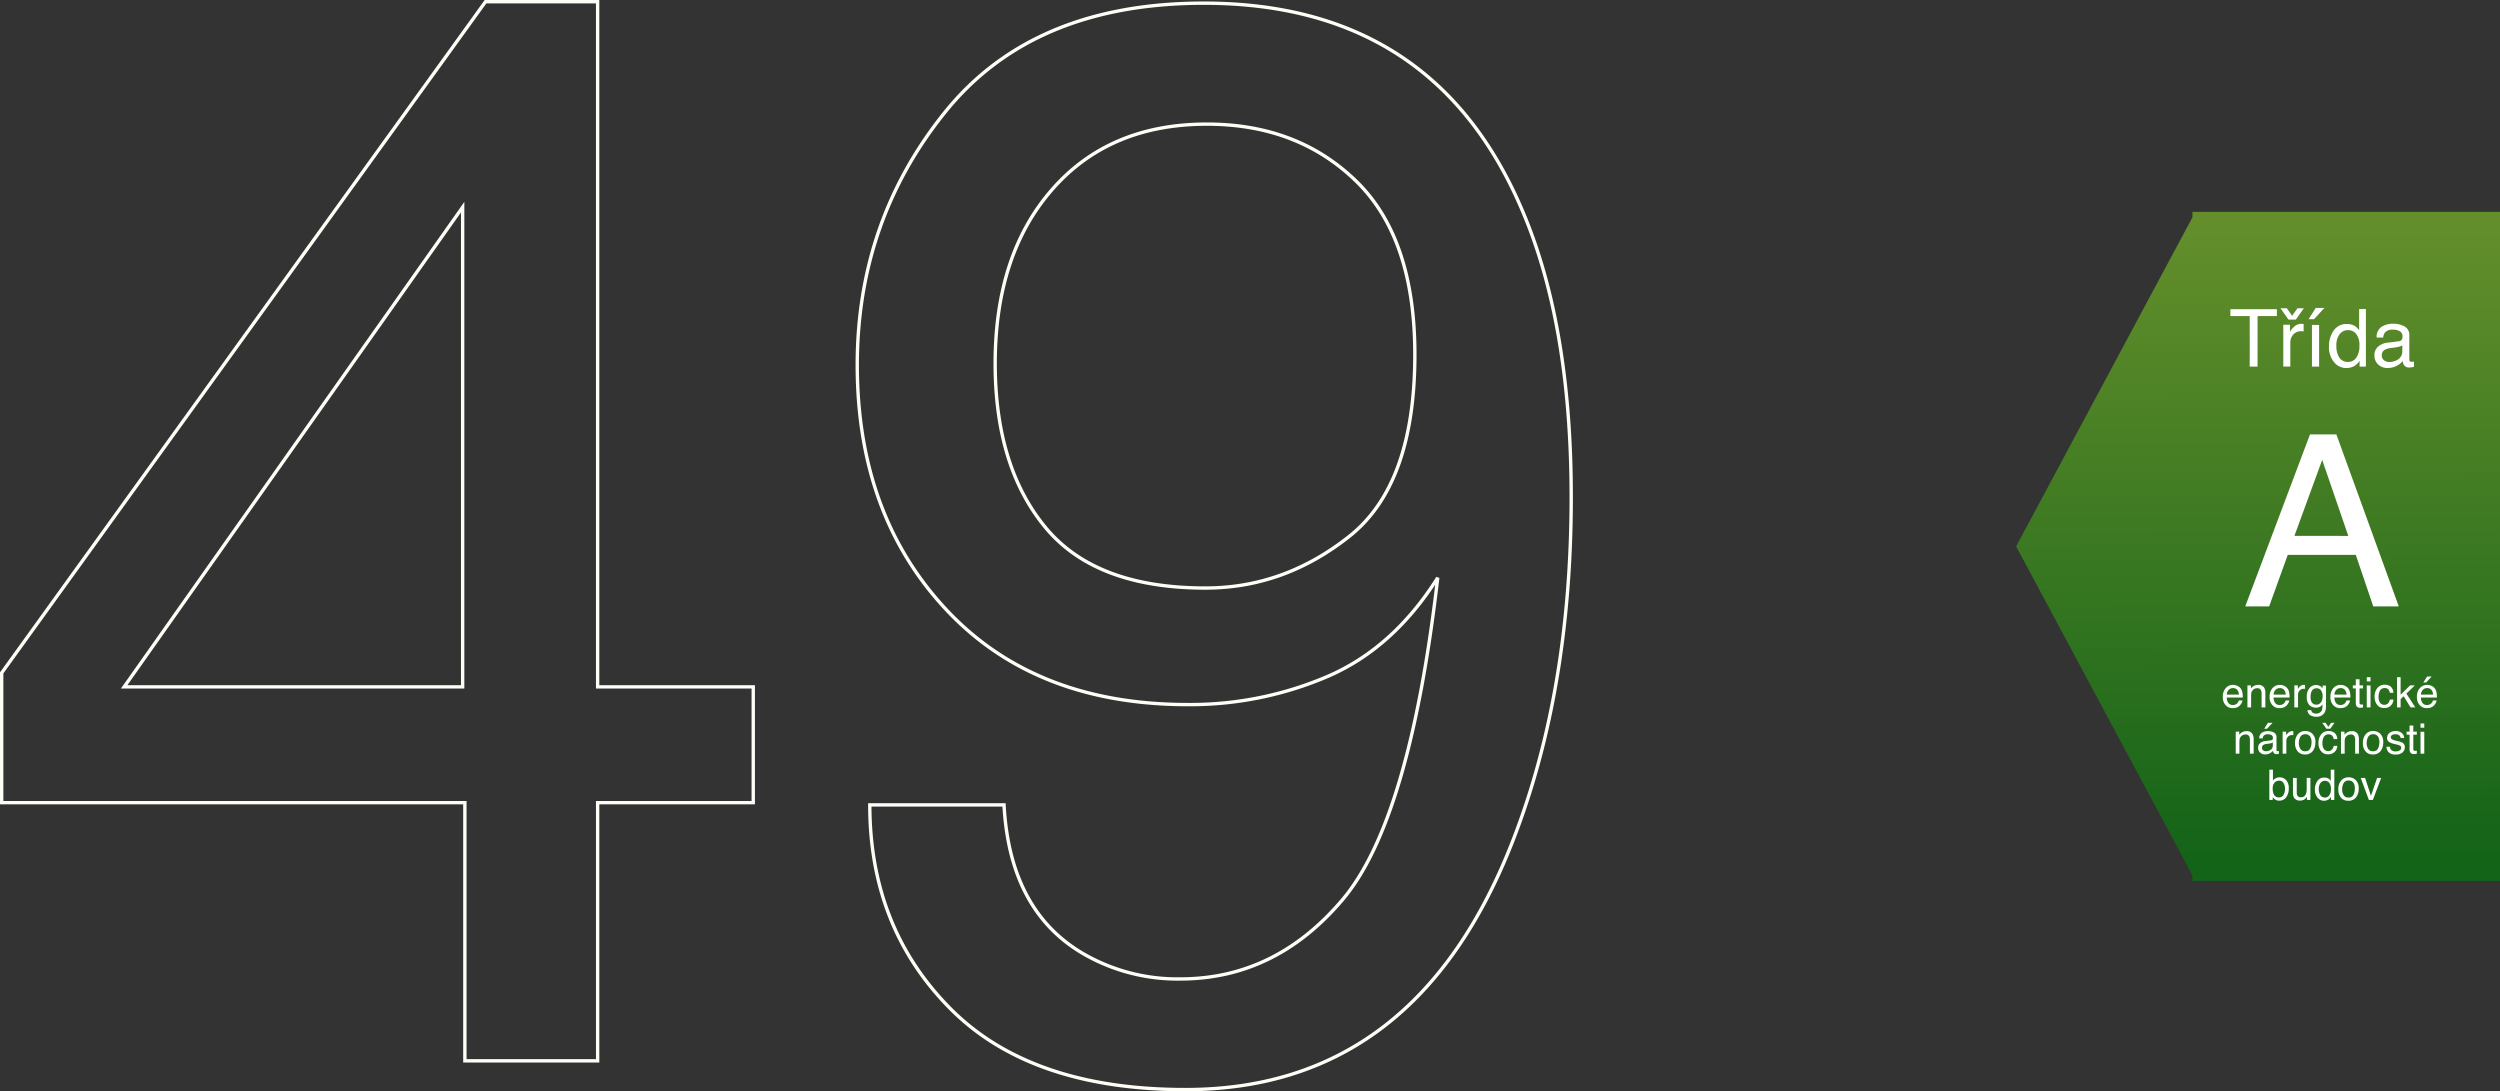 <?xml version="1.0" encoding="UTF-8"?>
<svg xmlns="http://www.w3.org/2000/svg" xmlns:xlink="http://www.w3.org/1999/xlink" width="594.166" height="259.357" viewBox="0 0 594.166 259.357">
  <rect x="0" y="0" width="594.166" height="259.357" fill="#333333" stroke="none"/>
  <defs>
    <linearGradient id="linear-gradient" x1="0.32" y1="0.976" x2="0.318" y2="0.026" gradientUnits="objectBoundingBox">
      <stop offset="0" stop-color="#638e2b"></stop>
      <stop offset="1" stop-color="#136318"></stop>
    </linearGradient>
    <clipPath id="clip-path">
      <rect id="Rectangle_137" data-name="Rectangle 137" width="579.166" height="259.357" fill="none"></rect>
    </clipPath>
  </defs>
  <g id="Group_34" data-name="Group 34" transform="translate(6771.166 2561.357)">
    <path id="Union_8" data-name="Union 8" d="M170.4,159H98V0h73.1V1.3L213,79.5l-41.9,78.2V159Z" transform="translate(-6079 -2352) rotate(180)" fill="url(#linear-gradient)"></path>
    <g id="Group_33" data-name="Group 33" transform="translate(-6771.166 -2561.357)">
      <g id="Group_28" data-name="Group 28">
        <g id="Group_27" data-name="Group 27" clip-path="url(#clip-path)">
          <path id="Path_57" data-name="Path 57" d="M110.484,252.121V190.769H.4V159.917L115.392.4h26.645V163.248h36.986v27.521H142.037v61.352Zm-.526-88.873V49.233L29.5,163.248Z" fill="none" stroke="#fffef6" stroke-width="0.8"></path>
          <path id="Path_58" data-name="Path 58" d="M238.623,191.295q1.4,26.121,20.159,36.109a44.639,44.639,0,0,0,21.737,5.26q22.612,0,38.563-18.845T341.7,137.307q-10.517,16.651-26.031,23.4a82.776,82.776,0,0,1-33.393,6.749q-36.285,0-57.408-22.589T203.74,86.73q0-34.146,20.86-60.063T286.128.751q54.863,0,75.725,49.4,11.57,27.154,11.571,67.968,0,46.071-13.848,81.632-22.965,59.211-77.83,59.207-36.812,0-55.919-19.281T206.72,191.295Zm82.125-63.876q15.513-12.337,15.514-43.141,0-27.649-13.936-41.215T286.829,29.5q-23.139,0-36.724,15.489T236.52,86.379q0,24.5,11.92,38.942t38.038,14.437Q305.234,139.758,320.748,127.419Z" fill="none" stroke="#fffef6" stroke-width="0.8"></path>
        </g>
      </g>
      <path id="Path_59" data-name="Path 59" d="M541.14,73.492v1.624h-4.592V87.121h-1.865V75.116h-4.592V73.492Z" fill="#fff"></path>
      <g id="Group_30" data-name="Group 30">
        <g id="Group_29" data-name="Group 29" clip-path="url(#clip-path)">
          <path id="Path_60" data-name="Path 60" d="M545.649,75.952h-1.762L542,73.27h1.512l1.251,1.781,1.253-1.781h1.522Zm-2.987,1.234h1.586V78.9a3.811,3.811,0,0,1,.956-1.22,2.474,2.474,0,0,1,1.753-.72c.031,0,.084,0,.158.009l.381.037v1.763a2.662,2.662,0,0,0-.273-.037c-.084-.005-.176-.009-.275-.009a2.382,2.382,0,0,0-1.938.813,2.83,2.83,0,0,0-.678,1.868v5.716h-1.67Z" fill="#fff"></path>
          <path id="Path_61" data-name="Path 61" d="M552.431,73.186l-2.477,2.681h-1.281l1.7-2.681Zm-2.96,4.045h1.7v9.89h-1.7Z" fill="#fff"></path>
          <path id="Path_62" data-name="Path 62" d="M559.681,77.491a4.5,4.5,0,0,1,1.006.973V73.446h1.606V87.121h-1.5V85.738a3.6,3.6,0,0,1-1.377,1.327,3.933,3.933,0,0,1-1.821.408,3.68,3.68,0,0,1-2.865-1.4,5.473,5.473,0,0,1-1.211-3.716,6.438,6.438,0,0,1,1.1-3.762,3.612,3.612,0,0,1,3.156-1.591,3.516,3.516,0,0,1,1.9.483m-3.728,7.45a2.358,2.358,0,0,0,2.16,1.076,2.271,2.271,0,0,0,1.9-1,4.721,4.721,0,0,0,.743-2.861,4.238,4.238,0,0,0-.767-2.788,2.38,2.38,0,0,0-1.891-.906,2.5,2.5,0,0,0-2.037.965,4.445,4.445,0,0,0-.779,2.84,4.948,4.948,0,0,0,.674,2.672" fill="#fff"></path>
          <path id="Path_63" data-name="Path 63" d="M570.113,81.108a.908.908,0,0,0,.77-.482,1.48,1.48,0,0,0,.111-.643,1.365,1.365,0,0,0-.606-1.243,3.232,3.232,0,0,0-1.736-.387,2.2,2.2,0,0,0-1.852.709,2.357,2.357,0,0,0-.4,1.166h-1.559a2.878,2.878,0,0,1,1.192-2.563,4.867,4.867,0,0,1,2.654-.722,5.4,5.4,0,0,1,2.845.668,2.268,2.268,0,0,1,1.084,2.079v5.724a.744.744,0,0,0,.106.418.521.521,0,0,0,.451.157c.074,0,.157,0,.25-.014s.192-.023.3-.042v1.235a4.56,4.56,0,0,1-.594.138,4.252,4.252,0,0,1-.556.028,1.37,1.37,0,0,1-1.252-.611,2.341,2.341,0,0,1-.288-.919,4.273,4.273,0,0,1-1.466,1.16,4.546,4.546,0,0,1-2.106.491,3.129,3.129,0,0,1-2.259-.839,2.785,2.785,0,0,1-.877-2.1,2.7,2.7,0,0,1,.863-2.139,4.1,4.1,0,0,1,2.264-.937ZM566.6,85.619a1.968,1.968,0,0,0,1.252.416,3.822,3.822,0,0,0,1.707-.407,2.294,2.294,0,0,0,1.393-2.214V82.071a2.88,2.88,0,0,1-.788.326,6.622,6.622,0,0,1-.945.186l-1.009.13a3.916,3.916,0,0,0-1.364.379,1.476,1.476,0,0,0-.775,1.388,1.369,1.369,0,0,0,.529,1.139" fill="#fff"></path>
        </g>
      </g>
      <path id="Path_64" data-name="Path 64" d="M549.011,103.236h6.262l14.834,40.885h-6.066l-4.148-12.246H543.722L539.3,144.121H533.62Zm9.1,24.13L551.906,109.3l-6.6,18.063Z" fill="#fff"></path>
      <g id="Group_32" data-name="Group 32">
        <g id="Group_31" data-name="Group 31" clip-path="url(#clip-path)">
          <path id="Path_65" data-name="Path 65" d="M531.81,163.035a2,2,0,0,1,.791.677,2.333,2.333,0,0,1,.349.923,6.046,6.046,0,0,1,.078,1.152h-3.8a2.251,2.251,0,0,0,.373,1.281,1.243,1.243,0,0,0,1.08.482,1.39,1.39,0,0,0,1.09-.456,1.566,1.566,0,0,0,.323-.613h.864a1.836,1.836,0,0,1-.227.642,2.285,2.285,0,0,1-.43.578,2.027,2.027,0,0,1-.985.528,3.011,3.011,0,0,1-.711.078,2.183,2.183,0,0,1-1.646-.711,2.776,2.776,0,0,1-.674-1.989,3.022,3.022,0,0,1,.679-2.046,2.232,2.232,0,0,1,1.776-.786,2.36,2.36,0,0,1,1.073.26m.315,2.054a2.3,2.3,0,0,0-.247-.913,1.264,1.264,0,0,0-1.2-.635,1.318,1.318,0,0,0-1.007.438,1.651,1.651,0,0,0-.431,1.11Z" fill="#fff"></path>
          <path id="Path_66" data-name="Path 66" d="M534.141,162.892h.835v.742a2.352,2.352,0,0,1,.786-.659,2.086,2.086,0,0,1,.923-.2,1.523,1.523,0,0,1,1.5.776,2.776,2.776,0,0,1,.215,1.216v3.354h-.894v-3.295a1.806,1.806,0,0,0-.141-.772.86.86,0,0,0-.85-.488,1.74,1.74,0,0,0-.513.063,1.322,1.322,0,0,0-.635.43,1.3,1.3,0,0,0-.286.535,3.6,3.6,0,0,0-.065.788v2.739h-.879Z" fill="#fff"></path>
          <path id="Path_67" data-name="Path 67" d="M542.933,163.035a1.994,1.994,0,0,1,.791.677,2.333,2.333,0,0,1,.349.923,6.046,6.046,0,0,1,.078,1.152h-3.8a2.25,2.25,0,0,0,.373,1.281,1.243,1.243,0,0,0,1.08.482,1.39,1.39,0,0,0,1.09-.456,1.565,1.565,0,0,0,.323-.613h.864a1.836,1.836,0,0,1-.227.642,2.285,2.285,0,0,1-.43.578,2.027,2.027,0,0,1-.985.528,3.011,3.011,0,0,1-.711.078,2.183,2.183,0,0,1-1.646-.711,2.776,2.776,0,0,1-.674-1.989,3.022,3.022,0,0,1,.679-2.046,2.232,2.232,0,0,1,1.776-.786,2.36,2.36,0,0,1,1.073.26m.315,2.054a2.3,2.3,0,0,0-.247-.913,1.264,1.264,0,0,0-1.2-.635,1.318,1.318,0,0,0-1.007.438,1.651,1.651,0,0,0-.431,1.11Z" fill="#fff"></path>
          <path id="Path_68" data-name="Path 68" d="M545.289,162.892h.835v.9a1.991,1.991,0,0,1,.5-.642,1.3,1.3,0,0,1,.923-.378l.083.005.2.019v.928a1.249,1.249,0,0,0-.145-.02c-.044,0-.091,0-.143,0a1.256,1.256,0,0,0-1.021.426,1.492,1.492,0,0,0-.356.985v3.007h-.879Z" fill="#fff"></path>
          <path id="Path_69" data-name="Path 69" d="M551.5,163.1a2.4,2.4,0,0,1,.505.5v-.66h.811V167.7a3.53,3.53,0,0,1-.292,1.573,2.094,2.094,0,0,1-2.059,1.064,2.521,2.521,0,0,1-1.416-.378,1.479,1.479,0,0,1-.642-1.184h.893a1,1,0,0,0,.252.542,1.593,1.593,0,0,0,2.249-.42,4.034,4.034,0,0,0,.17-1.5,1.721,1.721,0,0,1-.633.6,2.257,2.257,0,0,1-2.458-.407,2.66,2.66,0,0,1-.634-1.995,3.029,3.029,0,0,1,.639-2.051,1.975,1.975,0,0,1,1.544-.737,1.889,1.889,0,0,1,1.071.3m.107.942a1.276,1.276,0,0,0-1.016-.469,1.253,1.253,0,0,0-1.262.869,3.425,3.425,0,0,0-.18,1.216,2.179,2.179,0,0,0,.356,1.346,1.155,1.155,0,0,0,.96.461,1.348,1.348,0,0,0,1.327-.855,2.776,2.776,0,0,0,.213-1.128,2.185,2.185,0,0,0-.4-1.44" fill="#fff"></path>
          <path id="Path_70" data-name="Path 70" d="M557.386,163.035a2,2,0,0,1,.791.677,2.333,2.333,0,0,1,.349.923,6.046,6.046,0,0,1,.078,1.152h-3.8a2.25,2.25,0,0,0,.373,1.281,1.243,1.243,0,0,0,1.08.482,1.39,1.39,0,0,0,1.09-.456,1.565,1.565,0,0,0,.323-.613h.864a1.836,1.836,0,0,1-.227.642,2.285,2.285,0,0,1-.43.578,2.027,2.027,0,0,1-.985.528,3.011,3.011,0,0,1-.711.078,2.183,2.183,0,0,1-1.646-.711,2.776,2.776,0,0,1-.674-1.989,3.022,3.022,0,0,1,.679-2.046,2.232,2.232,0,0,1,1.776-.786,2.36,2.36,0,0,1,1.073.26m.315,2.054a2.3,2.3,0,0,0-.247-.913,1.264,1.264,0,0,0-1.2-.635,1.318,1.318,0,0,0-1.007.438,1.651,1.651,0,0,0-.431,1.11Z" fill="#fff"></path>
          <path id="Path_71" data-name="Path 71" d="M559.893,161.432h.889v1.46h.835v.718h-.835v3.413a.368.368,0,0,0,.185.366.787.787,0,0,0,.342.054l.137,0c.049,0,.105-.008.171-.017v.7a1.9,1.9,0,0,1-.316.064,2.974,2.974,0,0,1-.353.019.951.951,0,0,1-.835-.315,1.392,1.392,0,0,1-.22-.817V163.61h-.708v-.718h.708Z" fill="#fff"></path>
          <path id="Path_72" data-name="Path 72" d="M562.5,160.948h.894v1H562.5Zm0,1.968h.894v5.205H562.5Z" fill="#fff"></path>
          <path id="Path_73" data-name="Path 73" d="M568.172,163.17a2.059,2.059,0,0,1,.667,1.479h-.855a1.576,1.576,0,0,0-.356-.8,1.126,1.126,0,0,0-.894-.32,1.234,1.234,0,0,0-1.2.82,3.254,3.254,0,0,0-.234,1.311,2.476,2.476,0,0,0,.331,1.323,1.29,1.29,0,0,0,1.912.2,1.852,1.852,0,0,0,.442-.912h.855a2.068,2.068,0,0,1-2.232,2,2,2,0,0,1-1.636-.749,2.878,2.878,0,0,1-.61-1.874,3.153,3.153,0,0,1,.668-2.143,2.166,2.166,0,0,1,1.705-.767,2.284,2.284,0,0,1,1.438.43" fill="#fff"></path>
          <path id="Path_74" data-name="Path 74" d="M569.7,160.948h.845v4.165l2.254-2.222h1.122l-2.01,1.945,2.123,3.285h-1.123l-1.645-2.661-.721.7v1.963H569.7Z" fill="#fff"></path>
          <path id="Path_75" data-name="Path 75" d="M577.947,163.035a1.98,1.98,0,0,1,.791.677,2.328,2.328,0,0,1,.35.923,6.046,6.046,0,0,1,.078,1.152h-3.8a2.26,2.26,0,0,0,.373,1.28,1.244,1.244,0,0,0,1.08.483,1.392,1.392,0,0,0,1.09-.456,1.551,1.551,0,0,0,.323-.614h.865a1.838,1.838,0,0,1-.228.643,2.278,2.278,0,0,1-.43.578,2.01,2.01,0,0,1-.984.527,2.965,2.965,0,0,1-.712.079,2.182,2.182,0,0,1-1.645-.711,2.773,2.773,0,0,1-.674-1.99,3.023,3.023,0,0,1,.678-2.046,2.237,2.237,0,0,1,1.777-.786,2.358,2.358,0,0,1,1.072.261m.316,2.054a2.313,2.313,0,0,0-.248-.913,1.263,1.263,0,0,0-1.2-.635,1.32,1.32,0,0,0-1.007.437,1.653,1.653,0,0,0-.43,1.111Zm-.352-4.3-1.3,1.411h-.674l.894-1.411Z" fill="#fff"></path>
          <path id="Path_76" data-name="Path 76" d="M531.36,173.892h.835v.742a2.371,2.371,0,0,1,.786-.659,2.092,2.092,0,0,1,.923-.2,1.522,1.522,0,0,1,1.5.776,2.761,2.761,0,0,1,.215,1.216v3.354h-.894v-3.295a1.79,1.79,0,0,0-.141-.772.86.86,0,0,0-.85-.488,1.749,1.749,0,0,0-.513.063,1.33,1.33,0,0,0-.635.43,1.3,1.3,0,0,0-.285.535,3.588,3.588,0,0,0-.066.788v2.739h-.879Z" fill="#fff"></path>
          <path id="Path_77" data-name="Path 77" d="M539.724,175.956a.474.474,0,0,0,.405-.253.781.781,0,0,0,.059-.339.718.718,0,0,0-.32-.654,1.7,1.7,0,0,0-.913-.2,1.154,1.154,0,0,0-.974.373,1.228,1.228,0,0,0-.21.613h-.821a1.52,1.52,0,0,1,.627-1.349,2.568,2.568,0,0,1,1.4-.379,2.845,2.845,0,0,1,1.5.351,1.193,1.193,0,0,1,.57,1.094v3.013a.376.376,0,0,0,.057.219c.037.056.116.083.236.083a1.079,1.079,0,0,0,.132-.008,1.317,1.317,0,0,0,.156-.021v.649a2.482,2.482,0,0,1-.312.074,2.445,2.445,0,0,1-.293.014.721.721,0,0,1-.659-.322,1.249,1.249,0,0,1-.152-.483,2.226,2.226,0,0,1-.771.61,2.378,2.378,0,0,1-1.109.259,1.651,1.651,0,0,1-1.188-.442,1.463,1.463,0,0,1-.462-1.1,1.422,1.422,0,0,1,.454-1.127,2.154,2.154,0,0,1,1.192-.492Zm-1.851,2.375a1.043,1.043,0,0,0,.66.219,2,2,0,0,0,.9-.215,1.206,1.206,0,0,0,.732-1.165v-.707a1.486,1.486,0,0,1-.414.172,3.4,3.4,0,0,1-.5.1l-.531.069a2.044,2.044,0,0,0-.718.2.774.774,0,0,0-.408.73.726.726,0,0,0,.278.6m2.222-6.544-1.3,1.411h-.674l.894-1.411Z" fill="#fff"></path>
          <path id="Path_78" data-name="Path 78" d="M542.507,173.892h.835v.9a2.006,2.006,0,0,1,.5-.642,1.306,1.306,0,0,1,.923-.378l.083.005c.039,0,.106.009.2.019v.928a1.206,1.206,0,0,0-.144-.02c-.044,0-.091,0-.144,0a1.258,1.258,0,0,0-1.021.426,1.5,1.5,0,0,0-.356.985v3.007h-.879Z" fill="#fff"></path>
          <path id="Path_79" data-name="Path 79" d="M549.6,174.413a2.64,2.64,0,0,1,.693,1.982,3.416,3.416,0,0,1-.61,2.088,2.2,2.2,0,0,1-1.9.824,2.132,2.132,0,0,1-1.7-.73,2.887,2.887,0,0,1-.631-1.959,3.133,3.133,0,0,1,.664-2.1,2.226,2.226,0,0,1,1.786-.78,2.343,2.343,0,0,1,1.7.672m-.546,3.476a3.306,3.306,0,0,0,.321-1.47,2.648,2.648,0,0,0-.231-1.19,1.3,1.3,0,0,0-1.265-.722,1.245,1.245,0,0,0-1.159.614,2.882,2.882,0,0,0-.362,1.483,2.5,2.5,0,0,0,.362,1.39,1.269,1.269,0,0,0,1.149.556,1.2,1.2,0,0,0,1.185-.661" fill="#fff"></path>
          <path id="Path_80" data-name="Path 80" d="M554.83,174.17a2.054,2.054,0,0,1,.666,1.479h-.854a1.58,1.58,0,0,0-.357-.8,1.128,1.128,0,0,0-.893-.319,1.238,1.238,0,0,0-1.2.819,3.259,3.259,0,0,0-.234,1.312,2.473,2.473,0,0,0,.332,1.322,1.29,1.29,0,0,0,1.912.2,1.827,1.827,0,0,0,.442-.912h.854a2.066,2.066,0,0,1-2.231,2,2,2,0,0,1-1.636-.749,2.875,2.875,0,0,1-.61-1.873,3.151,3.151,0,0,1,.669-2.143,2.162,2.162,0,0,1,1.7-.767,2.282,2.282,0,0,1,1.438.43m-.994-.972h-.928l-.991-1.411h.8l.659.937.659-.937h.8Z" fill="#fff"></path>
          <path id="Path_81" data-name="Path 81" d="M556.375,173.892h.835v.742a2.371,2.371,0,0,1,.786-.659,2.092,2.092,0,0,1,.923-.2,1.522,1.522,0,0,1,1.5.776,2.761,2.761,0,0,1,.215,1.216v3.354h-.894v-3.295a1.79,1.79,0,0,0-.141-.772.86.86,0,0,0-.85-.488,1.749,1.749,0,0,0-.513.063,1.331,1.331,0,0,0-.635.43,1.3,1.3,0,0,0-.285.535,3.588,3.588,0,0,0-.066.788v2.739h-.879Z" fill="#fff"></path>
          <path id="Path_82" data-name="Path 82" d="M565.725,174.413a2.64,2.64,0,0,1,.693,1.982,3.416,3.416,0,0,1-.61,2.088,2.2,2.2,0,0,1-1.9.824,2.132,2.132,0,0,1-1.7-.73,2.886,2.886,0,0,1-.631-1.959,3.133,3.133,0,0,1,.664-2.1,2.226,2.226,0,0,1,1.786-.78,2.343,2.343,0,0,1,1.7.672m-.546,3.476a3.306,3.306,0,0,0,.321-1.47,2.648,2.648,0,0,0-.231-1.19,1.3,1.3,0,0,0-1.265-.722,1.245,1.245,0,0,0-1.159.614,2.882,2.882,0,0,0-.362,1.483,2.5,2.5,0,0,0,.362,1.39,1.269,1.269,0,0,0,1.149.556,1.2,1.2,0,0,0,1.185-.661" fill="#fff"></path>
          <path id="Path_83" data-name="Path 83" d="M568.02,177.48a1.256,1.256,0,0,0,.225.674,1.423,1.423,0,0,0,1.175.425,1.779,1.779,0,0,0,.877-.212.706.706,0,0,0,.379-.658.559.559,0,0,0-.3-.512,3.722,3.722,0,0,0-.764-.249l-.71-.176a3.467,3.467,0,0,1-1-.371,1.105,1.105,0,0,1-.576-.986,1.5,1.5,0,0,1,.542-1.2,2.183,2.183,0,0,1,1.457-.459,2.036,2.036,0,0,1,1.727.694,1.494,1.494,0,0,1,.322.947h-.83a1,1,0,0,0-.215-.539,1.394,1.394,0,0,0-1.075-.345,1.316,1.316,0,0,0-.772.19.591.591,0,0,0-.263.5.617.617,0,0,0,.345.545,2.056,2.056,0,0,0,.587.214l.593.142a4.646,4.646,0,0,1,1.293.444,1.18,1.18,0,0,1,.512,1.06,1.6,1.6,0,0,1-.536,1.206,2.3,2.3,0,0,1-1.634.508,2.208,2.208,0,0,1-1.673-.53,1.994,1.994,0,0,1-.527-1.311Z" fill="#fff"></path>
          <path id="Path_84" data-name="Path 84" d="M572.674,172.432h.889v1.46h.835v.718h-.835v3.413a.37.37,0,0,0,.184.366.8.8,0,0,0,.343.054l.137,0c.049,0,.106-.008.171-.017v.7a1.89,1.89,0,0,1-.315.064,3,3,0,0,1-.354.019.954.954,0,0,1-.836-.315,1.4,1.4,0,0,1-.219-.817V174.61h-.708v-.718h.708Z" fill="#fff"></path>
          <path id="Path_85" data-name="Path 85" d="M575.276,171.948h.894v1h-.894Zm0,1.968h.894v5.205h-.894Z" fill="#fff"></path>
          <path id="Path_86" data-name="Path 86" d="M539.345,182.923h.854v2.6a1.928,1.928,0,0,1,1.564-.771,2.05,2.05,0,0,1,1.59.67,2.858,2.858,0,0,1,.611,1.981,3.376,3.376,0,0,1-.6,2.06,1.957,1.957,0,0,1-1.671.821A1.714,1.714,0,0,1,540.68,190a2.43,2.43,0,0,1-.525-.547v.669h-.81Zm3.36,6.021a2.781,2.781,0,0,0,.355-1.494,2.443,2.443,0,0,0-.355-1.367,1.169,1.169,0,0,0-1.046-.542,1.463,1.463,0,0,0-1.056.444,1.991,1.991,0,0,0-.453,1.465,3.23,3.23,0,0,0,.186,1.2,1.287,1.287,0,0,0,1.3.864,1.177,1.177,0,0,0,1.07-.566" fill="#fff"></path>
          <path id="Path_87" data-name="Path 87" d="M545.858,184.892v3.472a1.5,1.5,0,0,0,.123.654.86.86,0,0,0,.852.469,1.2,1.2,0,0,0,1.217-.821,3.318,3.318,0,0,0,.176-1.206v-2.568h.879v5.229h-.83l.01-.771a1.778,1.778,0,0,1-1.615.913,1.537,1.537,0,0,1-1.495-.747,2.257,2.257,0,0,1-.215-1.069v-3.555Z" fill="#fff"></path>
          <path id="Path_88" data-name="Path 88" d="M553.414,185.053a2.39,2.39,0,0,1,.53.513v-2.642h.845v7.2H554v-.727a1.894,1.894,0,0,1-.725.7,2.059,2.059,0,0,1-.959.215,1.941,1.941,0,0,1-1.508-.734,2.888,2.888,0,0,1-.636-1.956,3.38,3.38,0,0,1,.581-1.98,1.9,1.9,0,0,1,1.661-.838,1.854,1.854,0,0,1,1,.254m-1.962,3.921a1.239,1.239,0,0,0,1.137.566,1.194,1.194,0,0,0,1-.524,2.491,2.491,0,0,0,.391-1.507,2.239,2.239,0,0,0-.4-1.468,1.259,1.259,0,0,0-1-.475,1.31,1.31,0,0,0-1.071.508,2.332,2.332,0,0,0-.41,1.494,2.608,2.608,0,0,0,.354,1.406" fill="#fff"></path>
          <path id="Path_89" data-name="Path 89" d="M559.891,185.413a2.644,2.644,0,0,1,.693,1.982,3.416,3.416,0,0,1-.611,2.088,2.2,2.2,0,0,1-1.9.824,2.133,2.133,0,0,1-1.7-.73,2.891,2.891,0,0,1-.63-1.959,3.128,3.128,0,0,1,.664-2.1,2.222,2.222,0,0,1,1.785-.78,2.347,2.347,0,0,1,1.7.672m-.546,3.476a3.319,3.319,0,0,0,.321-1.47,2.635,2.635,0,0,0-.232-1.19,1.3,1.3,0,0,0-1.265-.722,1.244,1.244,0,0,0-1.158.614,2.872,2.872,0,0,0-.362,1.483,2.493,2.493,0,0,0,.362,1.39,1.269,1.269,0,0,0,1.148.556,1.2,1.2,0,0,0,1.186-.661" fill="#fff"></path>
          <path id="Path_90" data-name="Path 90" d="M562.1,184.892l1.4,4.258,1.456-4.258h.961l-1.968,5.229H563l-1.929-5.229Z" fill="#fff"></path>
        </g>
      </g>
    </g>
  </g>
</svg>
